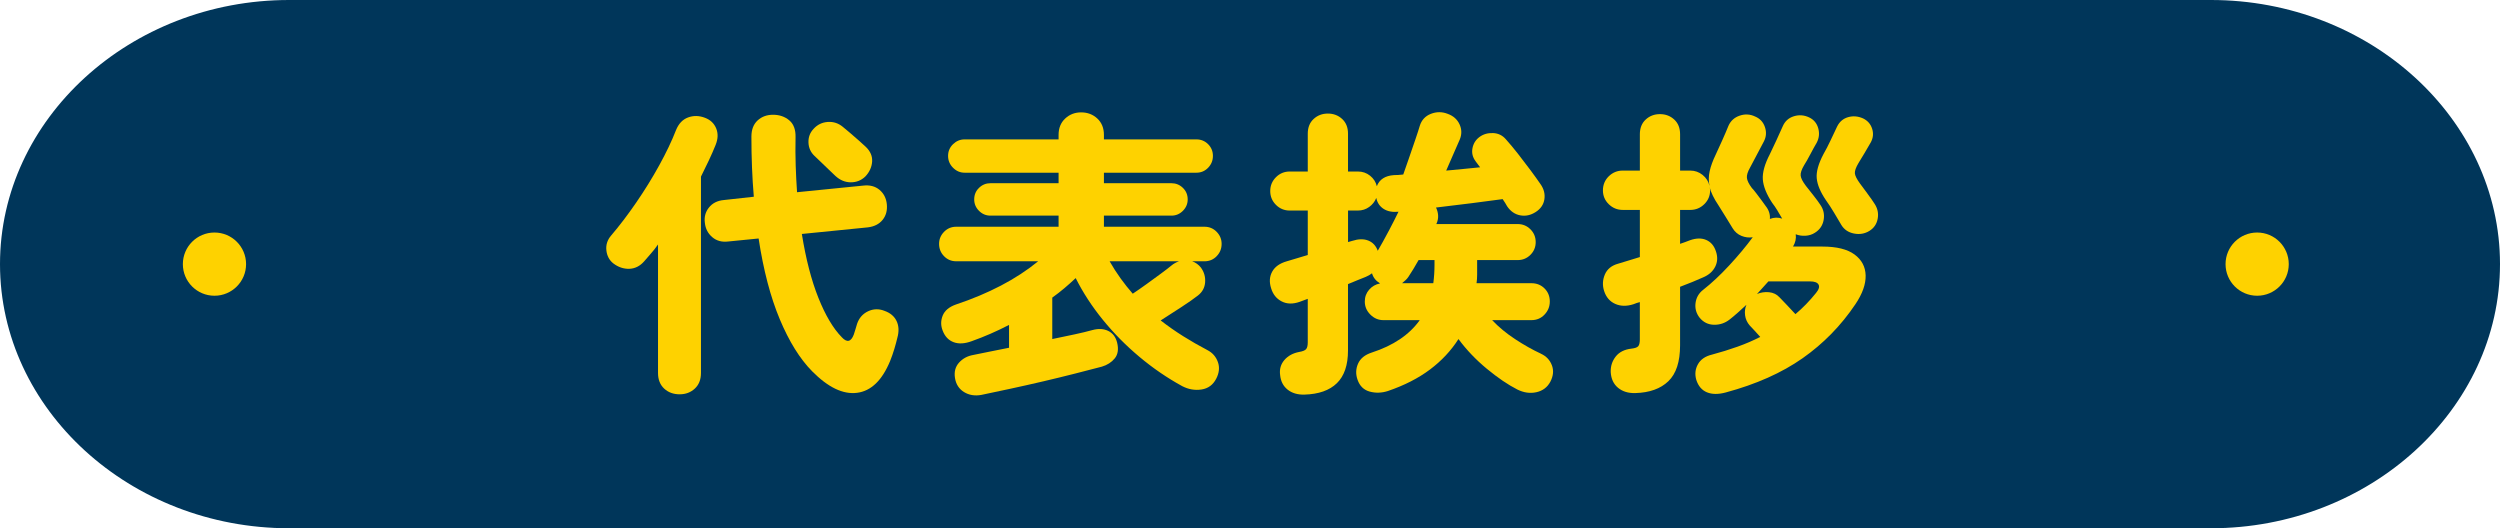 <?xml version="1.0" encoding="UTF-8"?><svg id="uuid-c3512589-0a07-4209-892f-b597412253b8" xmlns="http://www.w3.org/2000/svg" width="316.388" height="66.855" viewBox="0 0 316.388 66.855"><g id="uuid-73b3f214-d739-4d8e-be16-bfe100b40dc5"><g><path d="M316.388,33.427c0,18.385-16.466,33.427-36.591,33.427H36.591C16.466,66.855,0,51.812,0,33.427S16.466,0,36.591,0h243.207c20.125,0,36.591,15.042,36.591,33.427Z" style="fill:#00365a;"/><g><circle cx="27.142" cy="33.427" r="4" style="fill:#fed200;"/><circle cx="285.655" cy="33.427" r="4" style="fill:#fed200;"/><path d="M111.929,39.336c-.709-.278-1.4-.259-2.071,.058-.671,.317-1.134,.843-1.387,1.577-.051,.151-.121,.386-.209,.703-.089,.316-.159,.538-.209,.665-.355,.938-.862,1.051-1.52,.342-1.09-1.114-2.078-2.78-2.964-4.997s-1.583-4.908-2.09-8.075l8.36-.836c.811-.101,1.431-.418,1.862-.95,.43-.532,.608-1.19,.532-1.976-.076-.761-.386-1.368-.931-1.824-.545-.456-1.235-.633-2.071-.532l-8.36,.836c-.076-1.089-.133-2.21-.171-3.362-.038-1.153-.045-2.35-.019-3.592,.025-.962-.241-1.678-.798-2.146s-1.241-.703-2.052-.703c-.786,0-1.438,.241-1.957,.722-.52,.481-.779,1.166-.779,2.053,0,1.343,.025,2.647,.076,3.913,.051,1.268,.126,2.496,.228,3.687l-3.8,.418c-.811,.076-1.438,.393-1.881,.95-.444,.558-.615,1.203-.513,1.938,.076,.735,.386,1.337,.931,1.806,.544,.469,1.222,.652,2.033,.551l3.838-.38c.608,4.003,1.501,7.41,2.679,10.222s2.54,5.004,4.085,6.574c2.026,2.052,3.927,2.964,5.7,2.735,1.773-.228,3.167-1.57,4.18-4.027,.203-.507,.38-1.013,.532-1.521,.152-.506,.278-.975,.38-1.405,.228-.811,.196-1.521-.095-2.129-.292-.607-.805-1.038-1.539-1.292Z" style="fill:#fed200;"/><path d="M103.911,20.526c.329,.329,.665,.652,1.007,.969,.342,.317,.614,.577,.817,.779,.583,.532,1.229,.798,1.938,.798s1.317-.24,1.824-.722c.532-.557,.823-1.185,.874-1.881,.05-.697-.216-1.324-.798-1.881-.178-.178-.463-.438-.855-.779-.393-.342-.779-.678-1.159-1.007s-.684-.583-.912-.761c-.558-.456-1.191-.658-1.9-.607-.709,.051-1.305,.342-1.786,.874-.456,.481-.671,1.058-.646,1.729,.025,.672,.279,1.235,.76,1.691,.228,.203,.506,.469,.836,.798Z" style="fill:#fed200;"/><path d="M90.573,18.322c.304-.76,.323-1.456,.057-2.09-.266-.633-.741-1.076-1.425-1.33-.735-.278-1.444-.291-2.128-.038-.684,.254-1.191,.786-1.52,1.596-.532,1.368-1.242,2.857-2.128,4.466-.887,1.608-1.862,3.186-2.926,4.73-1.064,1.546-2.115,2.926-3.154,4.143-.481,.557-.684,1.185-.608,1.881,.076,.696,.367,1.248,.874,1.652,.633,.481,1.311,.71,2.033,.685,.722-.025,1.349-.342,1.881-.95,.279-.329,.57-.665,.874-1.007,.304-.342,.595-.716,.874-1.121v16.264c0,.836,.26,1.495,.779,1.977,.519,.48,1.171,.722,1.957,.722,.76,0,1.399-.241,1.919-.722,.519-.481,.779-1.141,.779-1.977V22.351c.354-.709,.69-1.399,1.007-2.071,.316-.671,.601-1.323,.855-1.957Z" style="fill:#fed200;"/><path d="M153.976,32.42c.418-.43,.627-.949,.627-1.558,0-.582-.209-1.089-.627-1.52-.418-.431-.931-.646-1.539-.646h-12.73v-1.406h8.55c.557,0,1.039-.202,1.444-.607s.608-.887,.608-1.444c0-.582-.203-1.069-.608-1.463-.405-.393-.887-.589-1.444-.589h-8.55v-1.33h11.704c.583,0,1.077-.209,1.482-.627,.405-.418,.608-.918,.608-1.501s-.203-1.076-.608-1.482c-.406-.404-.9-.607-1.482-.607h-11.704v-.57c0-.861-.279-1.552-.836-2.071-.557-.519-1.241-.778-2.052-.778-.786,0-1.457,.26-2.014,.778-.557,.52-.836,1.21-.836,2.071v.57h-11.894c-.558,0-1.045,.203-1.463,.607-.418,.406-.627,.899-.627,1.482s.209,1.083,.627,1.501,.905,.627,1.463,.627h11.894v1.33h-8.626c-.558,0-1.039,.196-1.444,.589-.406,.394-.608,.881-.608,1.463,0,.558,.202,1.039,.608,1.444,.405,.405,.886,.607,1.444,.607h8.626v1.406h-12.958c-.608,0-1.121,.216-1.539,.646s-.627,.938-.627,1.52c0,.608,.209,1.128,.627,1.558,.418,.432,.931,.646,1.539,.646h10.374c-1.394,1.14-2.964,2.166-4.712,3.078s-3.648,1.71-5.7,2.394c-.861,.305-1.419,.773-1.672,1.406-.253,.634-.253,1.268,0,1.9,.278,.734,.741,1.223,1.387,1.463,.646,.241,1.412,.196,2.299-.133,.785-.279,1.57-.59,2.356-.932,.785-.342,1.57-.715,2.356-1.121v2.889c-.861,.177-1.685,.342-2.47,.494-.786,.151-1.47,.291-2.052,.418-.735,.127-1.336,.449-1.805,.969-.469,.52-.64,1.171-.513,1.957,.126,.785,.506,1.374,1.14,1.767,.633,.393,1.368,.513,2.204,.361,1.089-.229,2.312-.488,3.667-.779,1.355-.291,2.736-.602,4.142-.931,1.406-.33,2.755-.659,4.047-.988s2.419-.621,3.382-.874c.684-.202,1.229-.551,1.634-1.045s.507-1.159,.304-1.995c-.178-.709-.551-1.203-1.121-1.481-.57-.279-1.235-.316-1.995-.114-.633,.178-1.394,.361-2.28,.551-.887,.19-1.824,.387-2.812,.589v-5.244c.532-.38,1.045-.778,1.539-1.196,.494-.418,.969-.843,1.425-1.273,.912,1.824,2.058,3.585,3.439,5.282,1.38,1.697,2.926,3.262,4.636,4.692,1.71,1.432,3.515,2.666,5.415,3.705,.785,.405,1.596,.545,2.432,.418,.836-.127,1.457-.583,1.862-1.367,.38-.735,.449-1.438,.209-2.109-.241-.671-.678-1.172-1.311-1.501-1.064-.557-2.09-1.146-3.078-1.767-.988-.621-1.938-1.286-2.85-1.995,.836-.532,1.71-1.096,2.622-1.691,.912-.595,1.608-1.083,2.09-1.463,.557-.431,.861-.988,.912-1.672,.051-.685-.127-1.305-.532-1.862-.304-.38-.672-.646-1.102-.798h1.558c.608,0,1.121-.215,1.539-.646Zm-5.719,1.179c-.304,.253-.748,.596-1.33,1.025-.583,.432-1.191,.874-1.824,1.33-.634,.456-1.216,.862-1.748,1.216-.532-.607-1.045-1.254-1.539-1.938s-.957-1.406-1.387-2.166h8.778c-.355,.127-.672,.304-.95,.532Z" style="fill:#fed200;"/><path d="M195.034,44.771c-1.09-.507-2.191-1.127-3.306-1.862-1.115-.734-2.078-1.532-2.889-2.394h4.979c.658,0,1.209-.234,1.652-.703s.665-1.02,.665-1.653c0-.658-.222-1.209-.665-1.652s-.994-.665-1.652-.665h-6.954c.051-.354,.076-.723,.076-1.103v-1.824h5.13c.633,0,1.171-.221,1.615-.665s.665-.981,.665-1.614-.223-1.172-.665-1.615c-.444-.443-.982-.665-1.615-.665h-10.298l.038-.076c.151-.354,.215-.703,.189-1.045s-.114-.665-.266-.969c1.494-.177,3.002-.361,4.521-.551,1.521-.19,2.825-.361,3.914-.514,.229,.33,.418,.634,.57,.912,.431,.634,.981,1.014,1.653,1.14,.671,.128,1.323-.012,1.957-.418,.633-.404,1-.943,1.102-1.614,.101-.671-.063-1.312-.494-1.919-.329-.481-.747-1.064-1.254-1.748-.507-.685-1.039-1.381-1.596-2.091-.558-.708-1.064-1.316-1.521-1.823-.431-.507-.976-.772-1.634-.798-.659-.025-1.229,.139-1.71,.493-.481,.355-.779,.83-.893,1.426-.114,.595,.019,1.146,.398,1.652,.076,.102,.165,.223,.267,.361,.101,.14,.202,.272,.304,.399-.659,.075-1.355,.146-2.09,.209-.735,.063-1.47,.133-2.204,.209,.329-.735,.651-1.476,.969-2.224,.316-.747,.563-1.311,.741-1.69,.278-.659,.271-1.305-.02-1.938-.291-.633-.792-1.076-1.501-1.33-.709-.278-1.419-.278-2.128,0-.709,.279-1.178,.786-1.405,1.521-.102,.354-.285,.925-.552,1.71-.266,.785-.545,1.596-.836,2.432s-.525,1.508-.703,2.014c-.228,.026-.437,.045-.627,.058-.189,.013-.374,.019-.551,.019-1.115,.076-1.837,.545-2.166,1.406-.127-.532-.412-.975-.854-1.33-.444-.354-.957-.532-1.539-.532h-1.254v-4.788c0-.784-.247-1.405-.741-1.861s-1.097-.685-1.806-.685-1.311,.229-1.805,.685-.741,1.077-.741,1.861v4.788h-2.279c-.685,0-1.268,.241-1.748,.723-.481,.481-.723,1.063-.723,1.748s.241,1.267,.723,1.748c.48,.481,1.063,.722,1.748,.722h2.279v5.624c-.481,.151-.943,.291-1.387,.418s-.868,.253-1.272,.38c-.888,.254-1.502,.69-1.844,1.311-.342,.621-.387,1.324-.133,2.109,.229,.76,.671,1.312,1.33,1.653,.658,.342,1.419,.36,2.28,.057l1.025-.38v5.51c0,.405-.069,.69-.209,.855s-.437,.285-.893,.36c-.785,.152-1.406,.494-1.862,1.026s-.634,1.165-.532,1.9c.076,.784,.393,1.399,.95,1.843,.558,.442,1.267,.651,2.128,.627,1.799-.051,3.167-.532,4.104-1.444,.937-.912,1.406-2.292,1.406-4.142v-8.398c.43-.177,.829-.342,1.196-.494,.367-.151,.716-.29,1.045-.418,.305-.126,.57-.278,.799-.456,.151,.532,.48,.95,.987,1.255v.037c-.532,.102-.981,.361-1.349,.779s-.551,.919-.551,1.501c0,.634,.233,1.185,.703,1.653,.468,.469,1.019,.703,1.652,.703h4.599c-1.318,1.85-3.345,3.217-6.08,4.104-.862,.279-1.438,.748-1.729,1.406s-.311,1.343-.057,2.052c.278,.785,.791,1.279,1.539,1.482,.747,.202,1.513,.177,2.299-.076,2.077-.71,3.851-1.615,5.32-2.717,1.469-1.103,2.672-2.388,3.609-3.857,1.013,1.368,2.21,2.622,3.591,3.762,1.381,1.141,2.666,2.015,3.857,2.622,.811,.405,1.615,.52,2.413,.343,.798-.178,1.387-.621,1.767-1.33,.38-.735,.443-1.432,.19-2.09-.254-.659-.71-1.141-1.368-1.444Zm-19.285-15.542c-.494,.938-.956,1.773-1.387,2.508-.229-.633-.627-1.063-1.197-1.292-.57-.228-1.248-.215-2.033,.038l-.531,.152v-3.99h1.254c.531,0,1.007-.152,1.425-.456s.716-.684,.893-1.14c.127,.607,.438,1.07,.932,1.387,.493,.317,1.121,.437,1.881,.361-.33,.684-.741,1.494-1.235,2.432Zm5.795,4.256c0,.405-.013,.805-.038,1.197s-.063,.778-.113,1.159h-3.952c.151-.127,.297-.253,.437-.381,.139-.126,.26-.266,.361-.418,.202-.304,.411-.633,.627-.987,.215-.354,.437-.734,.665-1.141h2.014v.57Z" style="fill:#fed200;"/><path d="M236.321,24.479c-.418-.557-.729-.975-.932-1.254-.405-.558-.621-.988-.646-1.292-.025-.305,.126-.734,.456-1.292,.228-.354,.48-.772,.76-1.254,.278-.481,.545-.938,.798-1.368,.304-.557,.361-1.134,.171-1.729-.189-.595-.576-1.031-1.159-1.311-.633-.278-1.26-.329-1.881-.152-.621,.178-1.083,.57-1.387,1.179-.254,.531-.532,1.12-.836,1.767-.304,.646-.596,1.21-.874,1.69-.659,1.242-.95,2.274-.874,3.098s.469,1.754,1.178,2.793c.329,.456,.671,.981,1.026,1.577,.354,.596,.658,1.108,.912,1.539,.354,.583,.887,.943,1.596,1.083,.709,.14,1.355,.031,1.938-.323,.582-.354,.937-.867,1.063-1.539,.127-.671,0-1.298-.38-1.881-.203-.329-.513-.772-.931-1.33Z" style="fill:#fed200;"/><path d="M234.706,32.211c-.912-.671-2.268-1.007-4.066-1.007h-3.724c.304-.506,.418-1.025,.342-1.558,.38,.152,.792,.216,1.235,.189,.442-.024,.842-.151,1.197-.38,.607-.38,.975-.918,1.102-1.614,.126-.697-.013-1.336-.418-1.919-.178-.279-.475-.685-.893-1.217-.419-.531-.729-.924-.932-1.178-.405-.532-.627-.962-.665-1.292-.038-.329,.107-.772,.438-1.33,.228-.354,.487-.811,.778-1.368,.291-.557,.563-1.051,.817-1.481,.304-.583,.367-1.19,.19-1.824-.178-.633-.558-1.089-1.141-1.368-.634-.304-1.279-.354-1.938-.152-.659,.203-1.128,.621-1.406,1.255-.229,.507-.501,1.108-.817,1.805-.316,.697-.589,1.272-.816,1.729-.659,1.268-.957,2.337-.894,3.211s.462,1.869,1.197,2.983c.202,.254,.411,.558,.627,.912,.215,.355,.424,.71,.627,1.063-.507-.177-1.026-.164-1.558,.038,.05-.582-.127-1.127-.532-1.634-.102-.151-.266-.38-.494-.684-.228-.305-.456-.608-.684-.912-.229-.304-.418-.532-.57-.685-.38-.506-.589-.931-.627-1.272s.095-.779,.399-1.312c.228-.404,.513-.943,.854-1.614s.64-1.235,.893-1.691c.305-.582,.349-1.19,.134-1.824-.216-.633-.627-1.076-1.235-1.33-.634-.304-1.286-.342-1.957-.113-.672,.228-1.146,.659-1.425,1.292-.203,.507-.469,1.127-.798,1.861-.33,.735-.596,1.318-.798,1.748-.381,.786-.641,1.495-.779,2.128-.14,.634-.146,1.254-.02,1.862-.127-.557-.418-1.02-.874-1.387s-.976-.551-1.558-.551h-1.292v-4.599c0-.785-.247-1.406-.741-1.861-.494-.456-1.096-.685-1.805-.685s-1.312,.229-1.805,.685c-.494,.455-.741,1.076-.741,1.861v4.599h-2.166c-.685,0-1.273,.24-1.768,.722-.493,.481-.74,1.077-.74,1.786,0,.684,.247,1.267,.74,1.748,.494,.481,1.083,.722,1.768,.722h2.166v5.966c-.481,.152-.957,.298-1.425,.438-.47,.14-.906,.272-1.312,.398-.836,.229-1.399,.685-1.69,1.368-.292,.685-.323,1.381-.096,2.09,.253,.786,.723,1.33,1.406,1.634,.684,.305,1.456,.317,2.318,.038,.126-.05,.259-.101,.398-.151s.272-.089,.399-.114v4.712c0,.405-.063,.69-.19,.855s-.418,.272-.874,.322c-.887,.102-1.552,.438-1.995,1.008-.443,.569-.652,1.222-.627,1.957,.051,.86,.361,1.525,.932,1.994,.569,.469,1.298,.69,2.185,.665,1.799-.051,3.192-.551,4.18-1.501,.988-.949,1.482-2.463,1.482-4.541v-7.409c1.14-.431,2.103-.823,2.888-1.179,.734-.304,1.254-.76,1.559-1.368,.304-.607,.329-1.266,.076-1.976-.229-.684-.634-1.152-1.217-1.406-.583-.253-1.267-.24-2.052,.038-.38,.152-.798,.304-1.254,.456v-4.294h1.292c.684,0,1.273-.24,1.767-.722,.494-.481,.741-1.064,.741-1.748,0-.076-.006-.152-.019-.229-.014-.076-.032-.151-.058-.228,.178,.709,.558,1.495,1.141,2.355,.253,.406,.557,.894,.912,1.463,.354,.57,.646,1.046,.874,1.426,.278,.456,.651,.778,1.121,.969,.468,.189,.943,.247,1.425,.171-.861,1.166-1.856,2.356-2.983,3.572s-2.223,2.242-3.287,3.078c-.558,.431-.88,.987-.969,1.672-.089,.684,.082,1.305,.513,1.861,.481,.584,1.089,.881,1.824,.894,.734,.013,1.393-.209,1.977-.665,.354-.278,.708-.576,1.063-.894,.354-.316,.709-.639,1.064-.969-.178,.405-.235,.85-.172,1.33,.063,.481,.26,.912,.59,1.292,.151,.152,.348,.361,.589,.627,.24,.267,.487,.539,.741,.817-.888,.456-1.844,.868-2.869,1.234-1.026,.368-2.109,.703-3.249,1.008-.836,.203-1.425,.607-1.768,1.216-.342,.607-.412,1.267-.209,1.976,.253,.785,.703,1.312,1.35,1.577,.646,.266,1.438,.272,2.375,.02,3.851-1.039,7.093-2.483,9.728-4.332,2.635-1.85,4.864-4.129,6.688-6.841,.886-1.316,1.316-2.526,1.292-3.629-.025-1.102-.494-1.988-1.406-2.66Zm-4.864,4.846c-.836,1.039-1.71,1.938-2.622,2.698-.304-.329-.665-.716-1.083-1.159s-.729-.767-.931-.97c-.355-.38-.798-.595-1.33-.646s-1.039,.025-1.52,.228c.253-.278,.499-.551,.74-.816,.241-.267,.476-.525,.703-.779h5.282c.557,0,.912,.133,1.063,.399,.152,.266,.051,.614-.304,1.045Z" style="fill:#fed200;"/></g></g></g></svg>